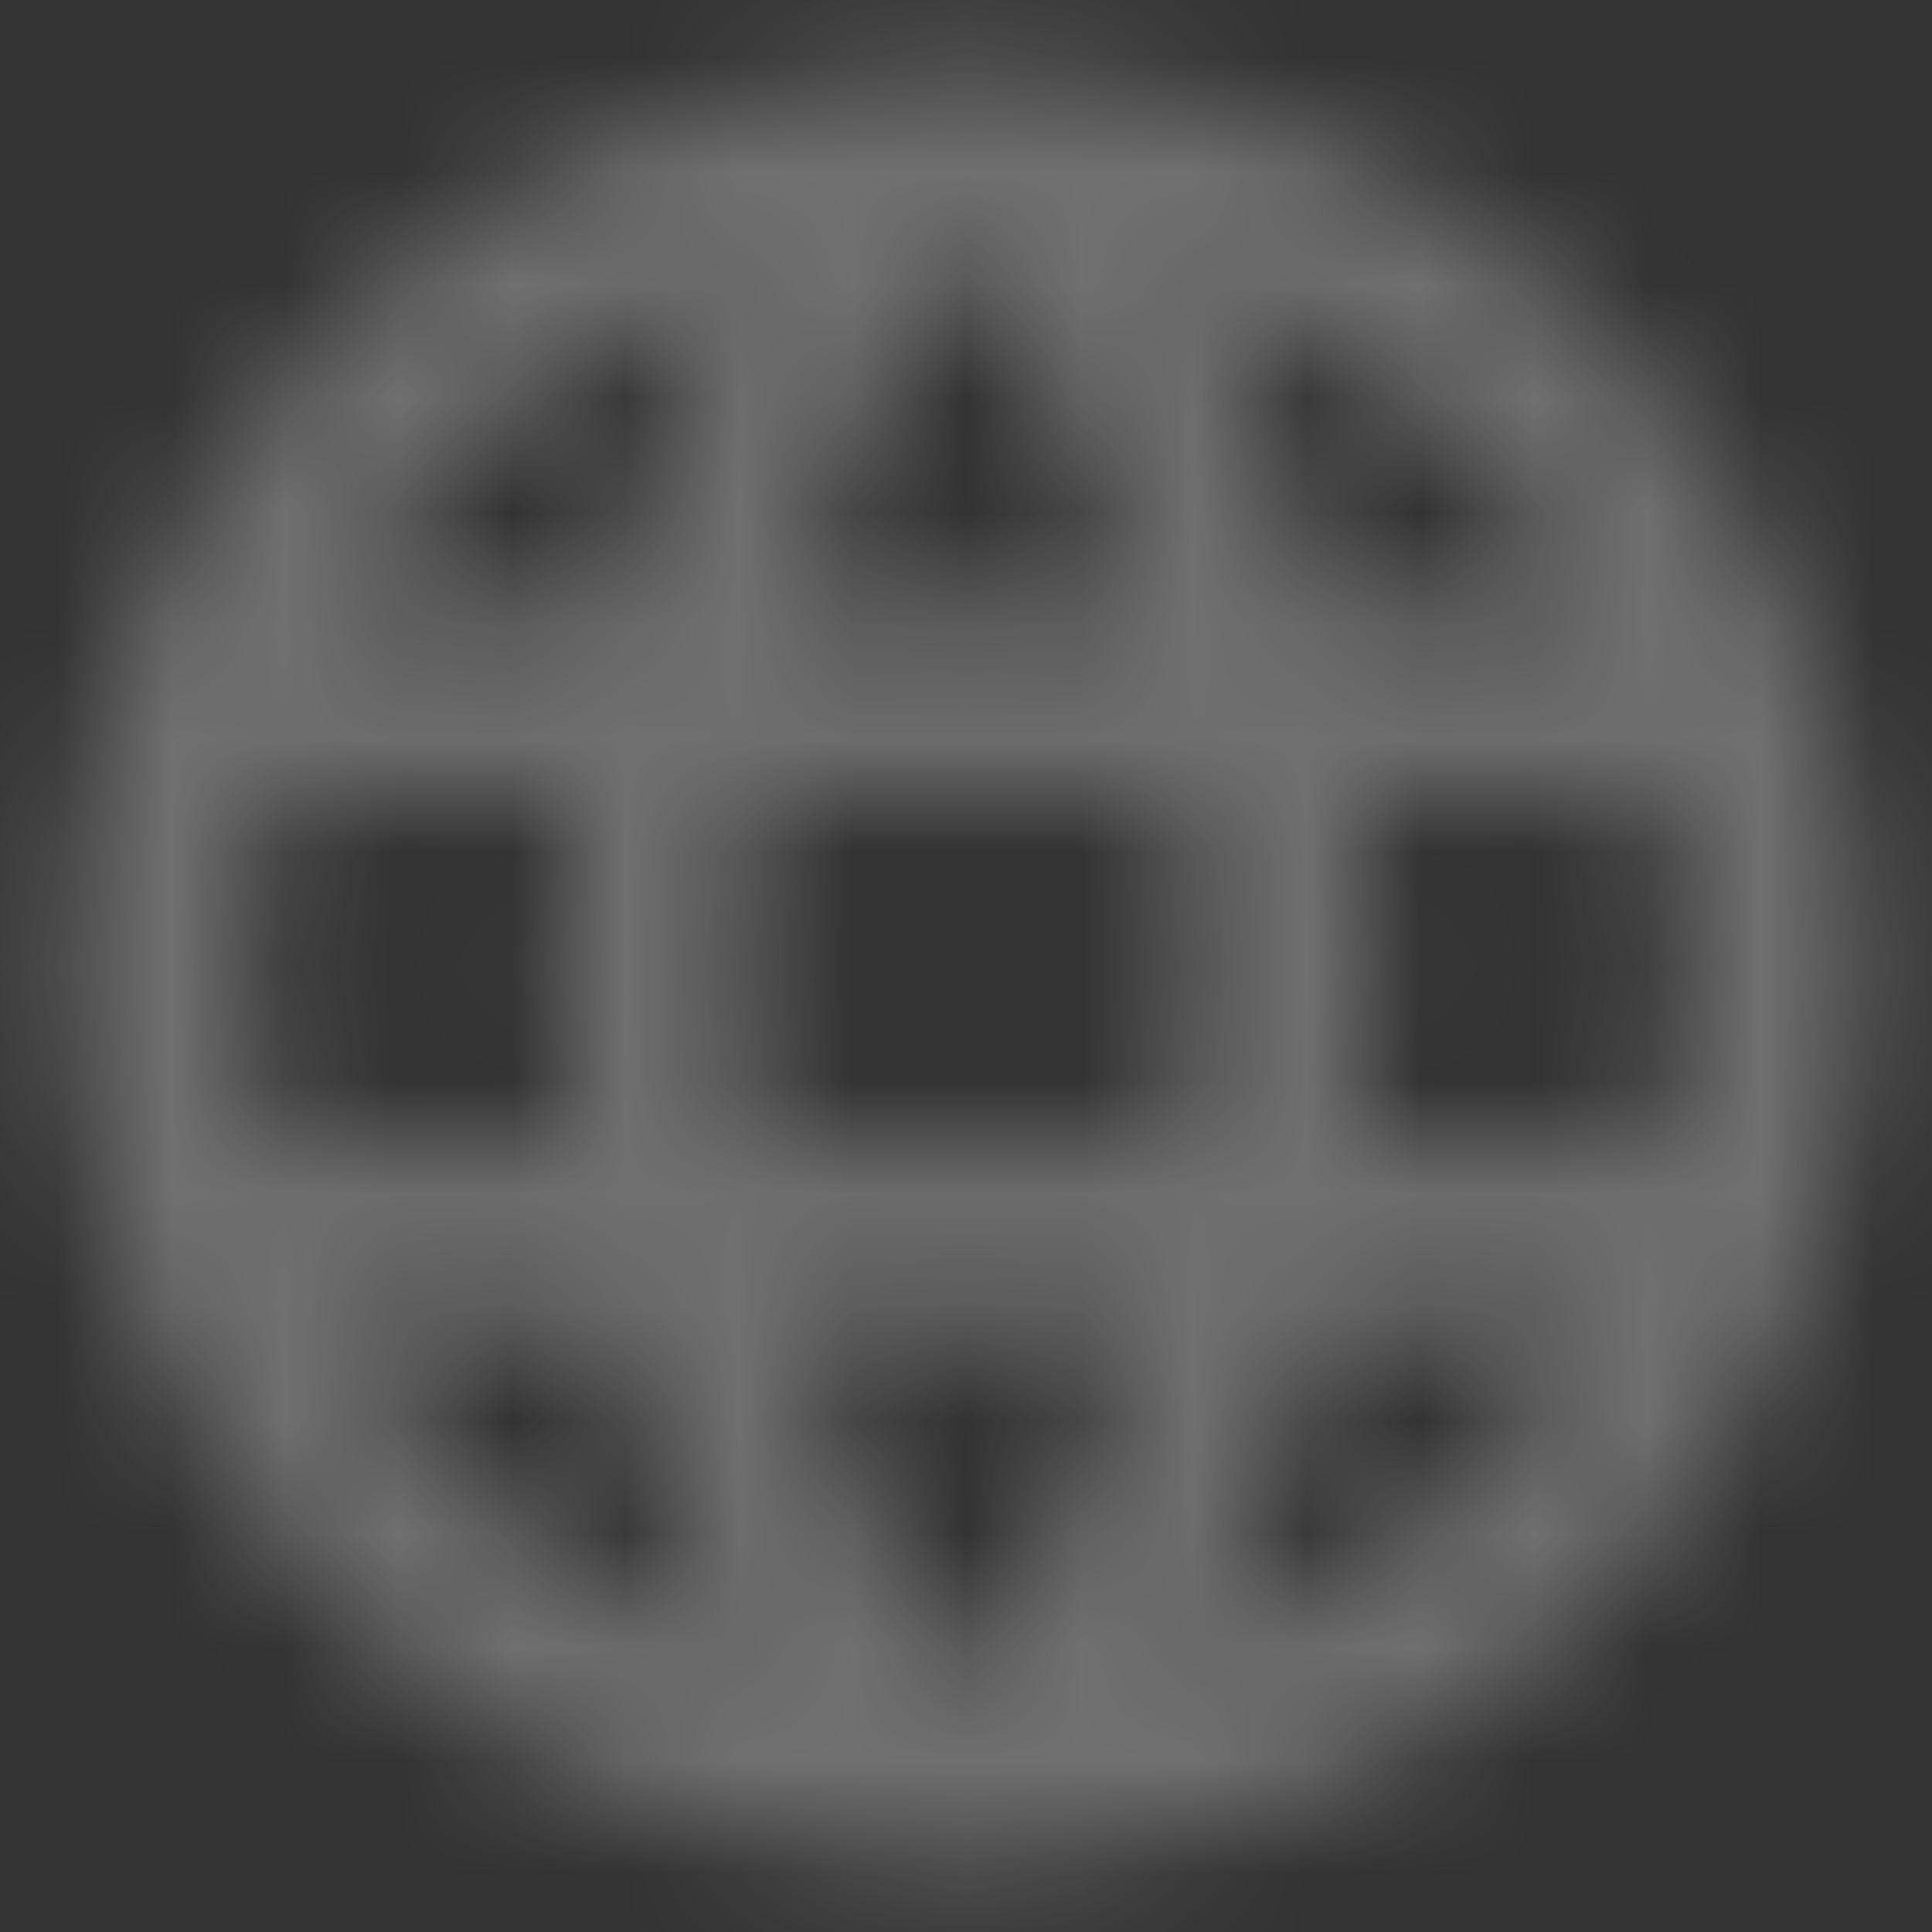 <?xml version="1.0" encoding="UTF-8"?>
<svg width="17px" height="17px" viewBox="0 0 17 17" version="1.1" xmlns="http://www.w3.org/2000/svg" xmlns:xlink="http://www.w3.org/1999/xlink">
    <rect x="0" y="0" width="17" height="17" fill="#333333" stroke="none"/>
    <!-- Generator: Sketch 51.2 (57519) - http://www.bohemiancoding.com/sketch -->
    <title>icon_language</title>
    <desc>Created with Sketch.</desc>
    <defs>
        <path d="M9.492,1.583 C5.122,1.583 1.583,5.13 1.583,9.5 C1.583,13.87 5.122,17.417 9.492,17.417 C13.87,17.417 17.417,13.87 17.417,9.5 C17.417,5.13 13.87,1.583 9.492,1.583 L9.492,1.583 Z M14.978,6.333 L12.643,6.333 C12.39,5.344 12.025,4.394 11.55,3.515 C13.007,4.014 14.218,5.027 14.978,6.333 L14.978,6.333 Z M9.5,3.198 C10.157,4.148 10.672,5.201 11.012,6.333 L7.988,6.333 C8.328,5.201 8.843,4.148 9.5,3.198 L9.5,3.198 Z M3.373,11.083 C3.246,10.577 3.167,10.046 3.167,9.5 C3.167,8.954 3.246,8.423 3.373,7.917 L6.048,7.917 C5.985,8.439 5.938,8.962 5.938,9.5 C5.938,10.038 5.985,10.561 6.048,11.083 L3.373,11.083 L3.373,11.083 Z M4.022,12.667 L6.357,12.667 C6.61,13.656 6.975,14.606 7.45,15.485 C5.993,14.986 4.782,13.981 4.022,12.667 L4.022,12.667 Z M6.357,6.333 L4.022,6.333 C4.782,5.019 5.993,4.014 7.45,3.515 C6.975,4.394 6.61,5.344 6.357,6.333 L6.357,6.333 Z M9.5,15.802 C8.843,14.852 8.328,13.799 7.988,12.667 L11.012,12.667 C10.672,13.799 10.157,14.852 9.5,15.802 L9.5,15.802 Z M11.352,11.083 L7.647,11.083 C7.576,10.561 7.521,10.038 7.521,9.5 C7.521,8.962 7.576,8.431 7.647,7.917 L11.352,7.917 C11.424,8.431 11.479,8.962 11.479,9.5 C11.479,10.038 11.424,10.561 11.352,11.083 L11.352,11.083 Z M11.55,15.485 C12.025,14.606 12.39,13.656 12.643,12.667 L14.978,12.667 C14.218,13.973 13.007,14.986 11.55,15.485 L11.55,15.485 Z M12.952,11.083 C13.015,10.561 13.062,10.038 13.062,9.5 C13.062,8.962 13.015,8.439 12.952,7.917 L15.627,7.917 C15.754,8.423 15.833,8.954 15.833,9.5 C15.833,10.046 15.754,10.577 15.627,11.083 L12.952,11.083 L12.952,11.083 Z" id="path-1"></path>
        <rect id="path-3" x="0" y="0" width="40" height="40"></rect>
    </defs>
    <g id="Symbols" stroke="none" stroke-width="1" fill="none" fill-rule="evenodd" opacity="0.3">
        <g id="Menu_NotLogged_Desktop" transform="translate(-1291, -13)">
            <g id="Menu_NotLogged">
                <g id="Language" transform="translate(1283, 7)">
                    <g id="ic_language" transform="translate(7, 5)">
                        <mask id="mask-2" fill="white">
                            <use xlink:href="#path-1"></use>
                        </mask>
                        <g id="Mask"></g>
                        <g id="Color/White" mask="url(#mask-2)">
                            <g transform="translate(-10.292, -10.292)">
                                <mask id="mask-4" fill="white">
                                    <use xlink:href="#path-3"></use>
                                </mask>
                                <use id="White" stroke="none" fill="#FFFFFF" fill-rule="evenodd" xlink:href="#path-3"></use>
                            </g>
                        </g>
                    </g>
                </g>
            </g>
        </g>
    </g>
</svg>
